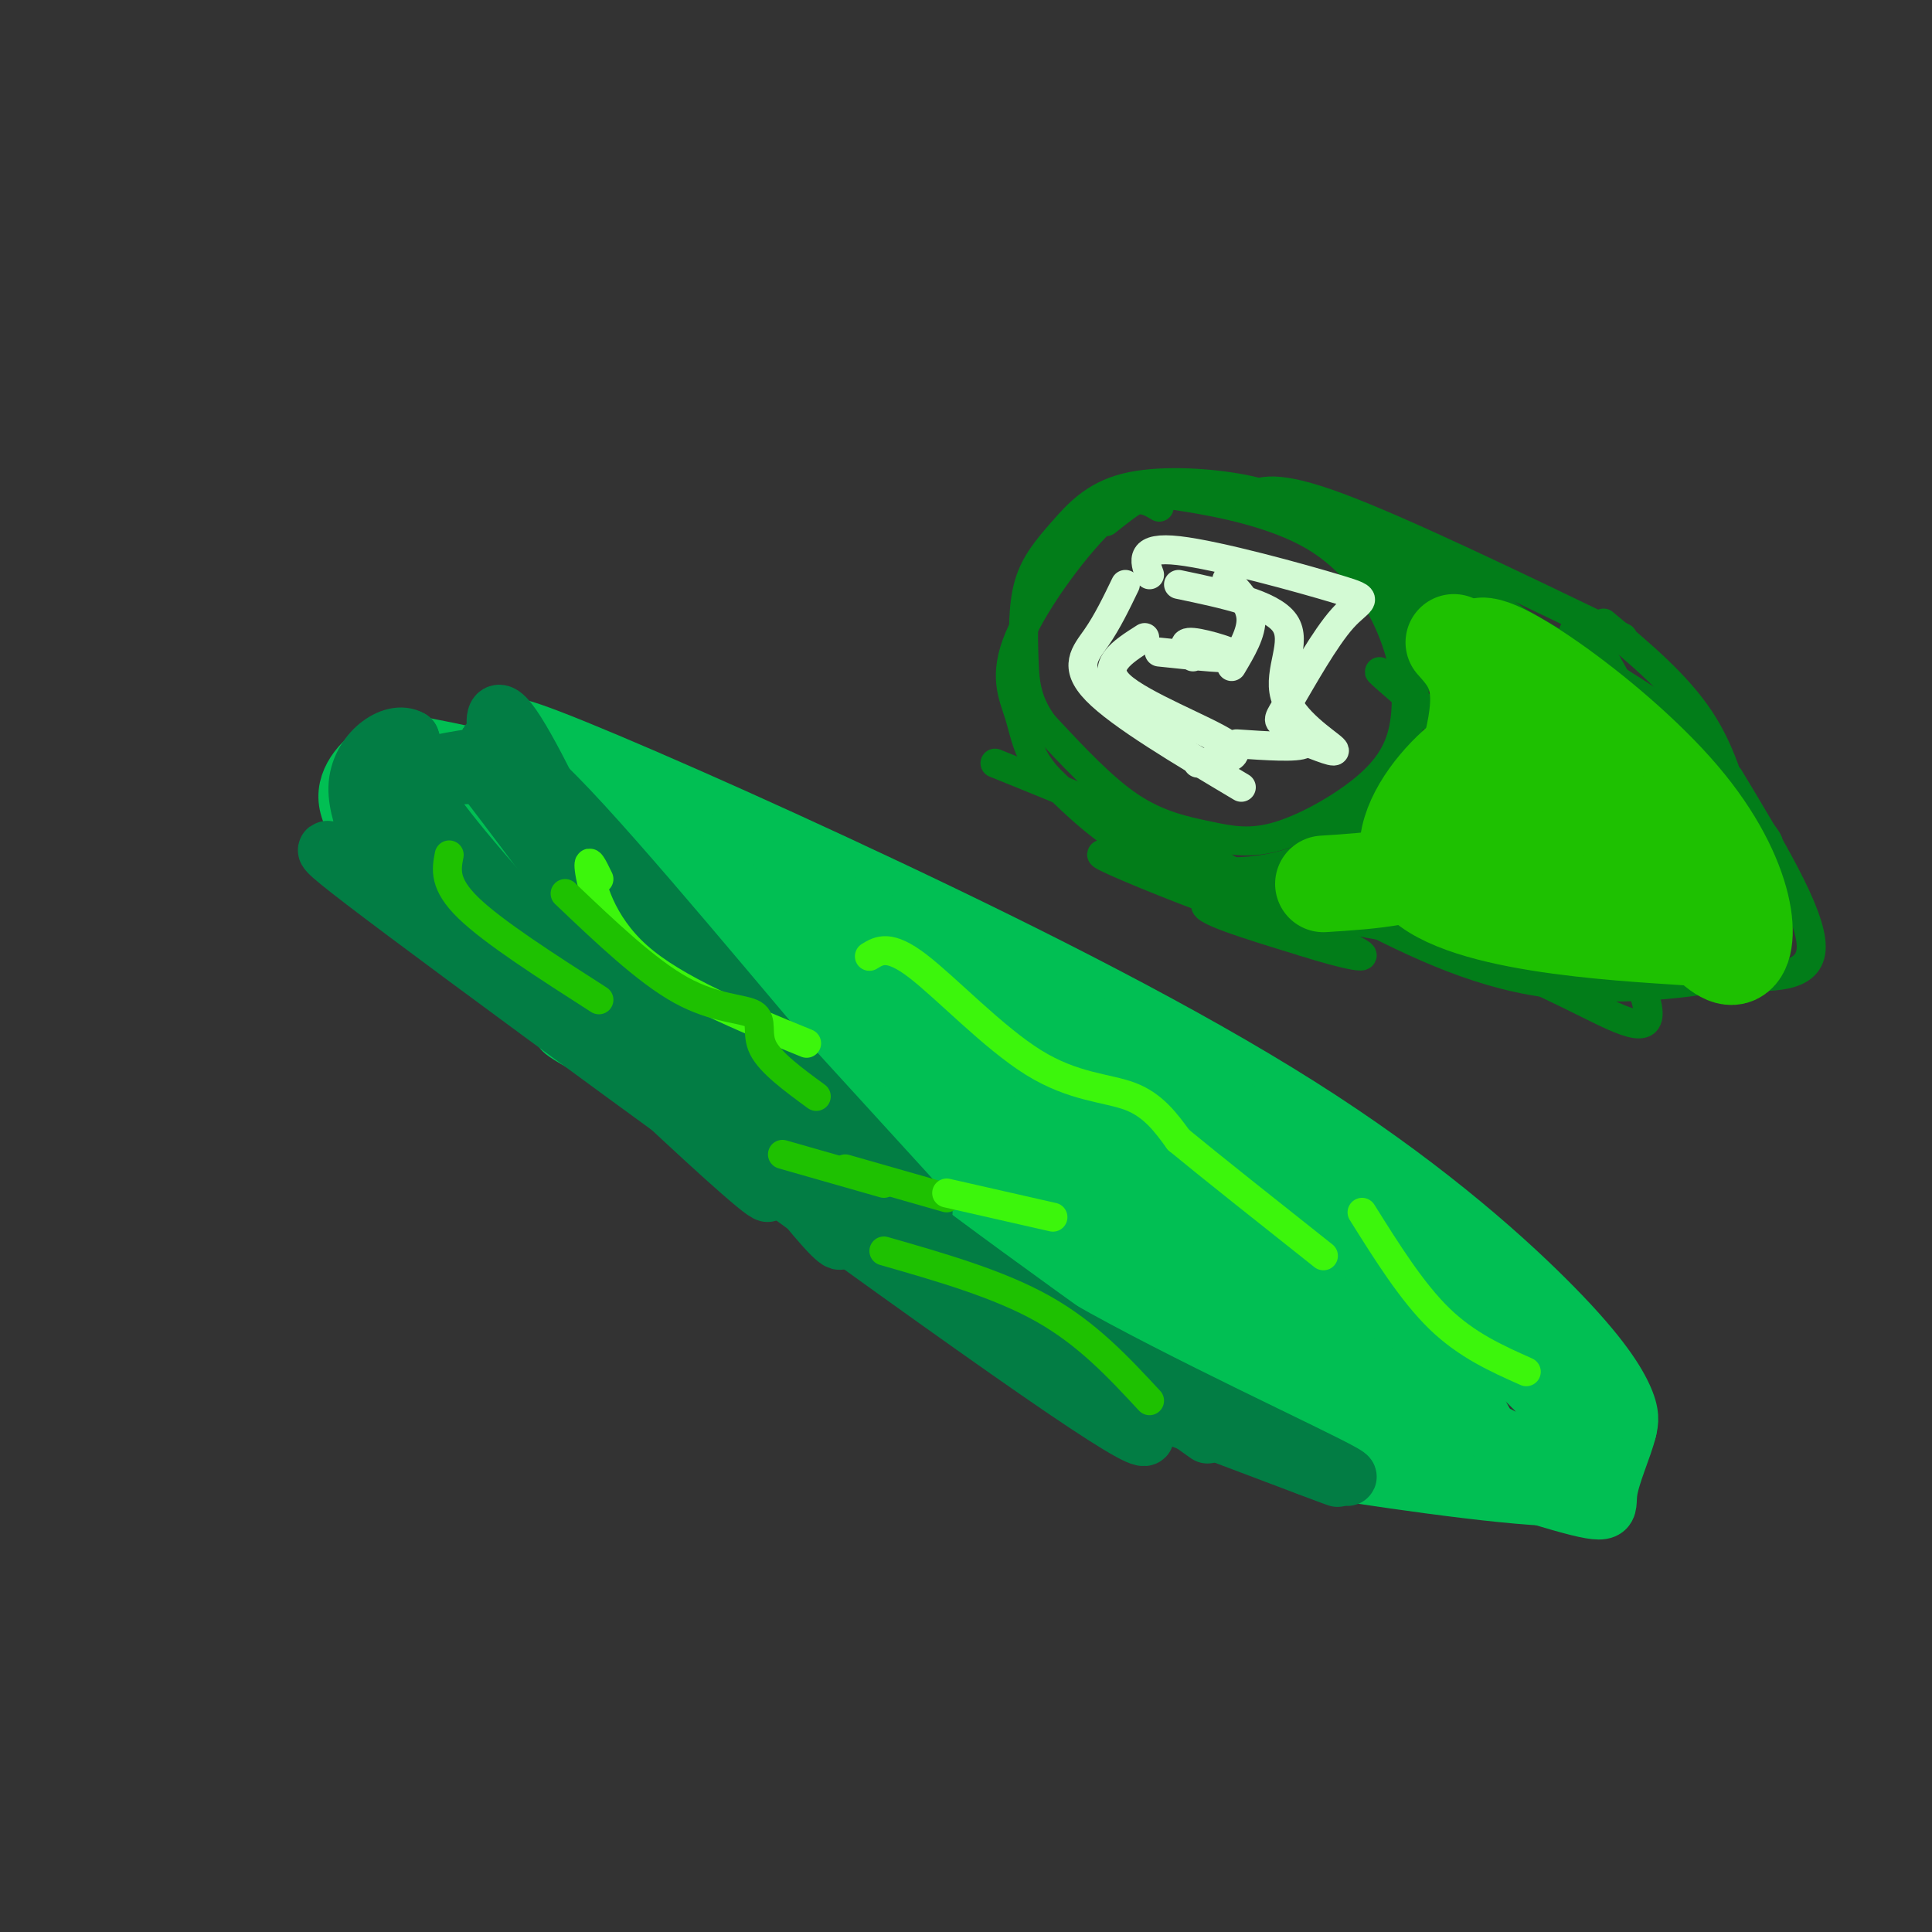 <svg viewBox='0 0 400 400' version='1.1' xmlns='http://www.w3.org/2000/svg' xmlns:xlink='http://www.w3.org/1999/xlink'><rect x="0" y="0" width="400" height="400" fill="#333333" stroke="none"/><g fill='none' stroke='#01BF53' stroke-width='12' stroke-linecap='round' stroke-linejoin='round'><path d='M109,154c-3.615,-2.853 -7.231,-5.706 5,-1c12.231,4.706 40.308,16.971 70,31c29.692,14.029 61.000,29.822 85,45c24.000,15.178 40.692,29.740 51,40c10.308,10.260 14.231,16.217 16,20c1.769,3.783 1.385,5.391 1,7'/><path d='M337,296c-0.868,3.675 -3.536,9.363 -4,13c-0.464,3.637 1.278,5.222 -10,2c-11.278,-3.222 -35.575,-11.252 -63,-23c-27.425,-11.748 -57.979,-27.214 -85,-43c-27.021,-15.786 -50.511,-31.893 -74,-48'/><path d='M101,197c-15.056,-10.314 -15.696,-12.099 -19,-16c-3.304,-3.901 -9.272,-9.917 -10,-15c-0.728,-5.083 3.783,-9.234 7,-11c3.217,-1.766 5.140,-1.148 11,0c5.860,1.148 15.659,2.827 43,14c27.341,11.173 72.225,31.840 100,47c27.775,15.160 38.439,24.812 48,33c9.561,8.188 18.017,14.911 24,21c5.983,6.089 9.491,11.545 13,17'/><path d='M318,287c2.639,4.249 2.735,6.371 2,9c-0.735,2.629 -2.303,5.766 -10,6c-7.697,0.234 -21.524,-2.436 -32,-6c-10.476,-3.564 -17.599,-8.023 -43,-25c-25.401,-16.977 -69.078,-46.470 -95,-65c-25.922,-18.530 -34.088,-26.095 -32,-29c2.088,-2.905 14.431,-1.151 27,2c12.569,3.151 25.363,7.698 40,14c14.637,6.302 31.118,14.357 53,29c21.882,14.643 49.164,35.873 63,49c13.836,13.127 14.225,18.149 15,21c0.775,2.851 1.936,3.529 0,4c-1.936,0.471 -6.968,0.736 -12,1'/><path d='M294,297c-11.056,-3.951 -32.698,-14.329 -66,-32c-33.302,-17.671 -78.266,-42.636 -104,-59c-25.734,-16.364 -32.239,-24.127 -33,-28c-0.761,-3.873 4.221,-3.856 10,-3c5.779,0.856 12.354,2.550 25,7c12.646,4.450 31.362,11.657 58,27c26.638,15.343 61.197,38.821 81,54c19.803,15.179 24.850,22.059 28,27c3.150,4.941 4.402,7.942 5,10c0.598,2.058 0.541,3.174 -5,2c-5.541,-1.174 -16.565,-4.639 -22,-6c-5.435,-1.361 -5.279,-0.619 -32,-15c-26.721,-14.381 -80.317,-43.886 -104,-57c-23.683,-13.114 -17.453,-9.838 -19,-12c-1.547,-2.162 -10.871,-9.760 -11,-13c-0.129,-3.240 8.935,-2.120 18,-1'/><path d='M123,198c12.067,2.964 33.234,10.875 52,19c18.766,8.125 35.131,16.463 53,28c17.869,11.537 37.242,26.274 45,33c7.758,6.726 3.900,5.441 -5,3c-8.900,-2.441 -22.842,-6.036 -51,-19c-28.158,-12.964 -70.532,-35.295 -82,-44c-11.468,-8.705 7.971,-3.783 34,7c26.029,10.783 58.647,27.426 78,38c19.353,10.574 25.441,15.078 33,21c7.559,5.922 16.588,13.264 18,17c1.412,3.736 -4.794,3.868 -11,4'/><path d='M287,305c-7.767,-0.062 -21.686,-2.217 -14,-1c7.686,1.217 36.977,5.805 50,6c13.023,0.195 9.778,-4.002 8,-8c-1.778,-3.998 -2.089,-7.797 -4,-12c-1.911,-4.203 -5.423,-8.809 -12,-14c-6.577,-5.191 -16.218,-10.965 -22,-15c-5.782,-4.035 -7.704,-6.329 -39,-20c-31.296,-13.671 -91.964,-38.719 -89,-34c2.964,4.719 69.561,39.205 104,59c34.439,19.795 36.719,24.897 39,30'/><path d='M308,296c1.179,3.809 -15.374,-1.667 -15,1c0.374,2.667 17.674,13.477 -22,-9c-39.674,-22.477 -136.322,-78.242 -174,-101c-37.678,-22.758 -16.385,-12.510 -10,-10c6.385,2.510 -2.139,-2.717 3,-3c5.139,-0.283 23.941,4.377 36,7c12.059,2.623 17.377,3.208 36,14c18.623,10.792 50.552,31.790 47,30c-3.552,-1.790 -42.586,-26.369 -66,-40c-23.414,-13.631 -31.207,-16.316 -39,-19'/><path d='M104,166c-10.421,-4.110 -16.972,-4.885 -20,-5c-3.028,-0.115 -2.533,0.430 -4,1c-1.467,0.570 -4.895,1.166 -1,8c3.895,6.834 15.112,19.907 29,30c13.888,10.093 30.447,17.205 58,29c27.553,11.795 66.098,28.274 51,19c-15.098,-9.274 -83.841,-44.300 -112,-60c-28.159,-15.700 -15.735,-12.073 -9,-13c6.735,-0.927 7.781,-6.408 10,-9c2.219,-2.592 5.609,-2.296 9,-2'/><path d='M115,164c8.488,3.233 25.208,12.317 60,34c34.792,21.683 87.656,55.967 64,46c-23.656,-9.967 -123.830,-64.183 -143,-76c-19.170,-11.817 42.666,18.767 74,36c31.334,17.233 32.167,21.117 33,25'/><path d='M203,229c11.100,7.115 22.351,12.403 2,2c-20.351,-10.403 -72.304,-36.498 -79,-40c-6.696,-3.502 31.865,15.587 61,31c29.135,15.413 48.844,27.150 47,29c-1.844,1.850 -25.241,-6.186 -43,-13c-17.759,-6.814 -29.879,-12.407 -42,-18'/><path d='M149,220c-11.924,-6.883 -20.734,-15.090 13,1c33.734,16.090 110.011,56.478 144,74c33.989,17.522 25.689,12.179 22,8c-3.689,-4.179 -2.768,-7.194 -9,-14c-6.232,-6.806 -19.616,-17.403 -33,-28'/><path d='M286,261c-42.591,-24.125 -132.568,-70.436 -171,-90c-38.432,-19.564 -25.320,-12.380 -23,-9c2.320,3.380 -6.151,2.958 -10,3c-3.849,0.042 -3.075,0.550 -1,4c2.075,3.450 5.450,9.843 12,16c6.550,6.157 16.275,12.079 26,18'/></g>
<g fill='none' stroke='#027D44' stroke-width='12' stroke-linecap='round' stroke-linejoin='round'><path d='M103,157c-9.120,2.190 -18.239,4.380 -22,7c-3.761,2.620 -2.163,5.671 -2,8c0.163,2.329 -1.110,3.935 4,10c5.110,6.065 16.603,16.590 30,25c13.397,8.410 28.699,14.705 44,21'/><path d='M157,228c0.721,0.366 -19.475,-9.220 -36,-20c-16.525,-10.780 -29.378,-22.756 -37,-31c-7.622,-8.244 -10.014,-12.758 -3,-16c7.014,-3.242 23.432,-5.212 26,-5c2.568,0.212 -8.716,2.606 -20,5'/><path d='M87,161c-3.454,2.437 -2.088,6.029 -6,5c-3.912,-1.029 -13.101,-6.679 7,14c20.101,20.679 69.491,67.687 71,67c1.509,-0.687 -44.863,-49.070 -63,-71c-18.137,-21.930 -8.039,-17.409 -3,-16c5.039,1.409 5.020,-0.296 5,-2'/><path d='M98,158c15.121,19.226 50.425,68.293 66,88c15.575,19.707 11.422,10.056 -2,-8c-13.422,-18.056 -36.114,-44.515 -48,-63c-11.886,-18.485 -12.968,-28.996 -10,-27c2.968,1.996 9.984,16.498 17,31'/><path d='M121,179c9.386,16.053 24.352,40.685 34,54c9.648,13.315 13.977,15.314 26,23c12.023,7.686 31.738,21.060 15,8c-16.738,-13.060 -69.929,-52.555 -93,-71c-23.071,-18.445 -16.020,-15.842 -14,-19c2.020,-3.158 -0.990,-12.079 -4,-21'/><path d='M85,153c-3.650,-2.195 -10.774,2.818 -11,10c-0.226,7.182 6.444,16.533 2,16c-4.444,-0.533 -20.004,-10.951 8,10c28.004,20.951 99.573,73.272 131,95c31.427,21.728 22.714,12.864 14,4'/><path d='M229,288c15.798,5.786 48.292,18.250 48,18c-0.292,-0.250 -33.369,-13.214 -58,-27c-24.631,-13.786 -40.815,-28.393 -57,-43'/><path d='M162,236c-9.500,-7.167 -4.750,-3.583 0,0'/><path d='M178,255c21.435,12.369 42.869,24.738 64,35c21.131,10.262 41.958,18.417 36,15c-5.958,-3.417 -38.702,-18.405 -59,-30c-20.298,-11.595 -28.149,-19.798 -36,-28'/><path d='M183,247c-29.238,-30.869 -84.333,-94.042 -82,-93c2.333,1.042 62.095,66.298 82,88c19.905,21.702 -0.048,-0.149 -20,-22'/><path d='M163,220c-15.257,-18.003 -43.399,-52.011 -52,-59c-8.601,-6.989 2.338,13.041 13,29c10.662,15.959 21.046,27.845 42,45c20.954,17.155 52.477,39.577 84,62'/></g>
<g fill='none' stroke='#3CF60C' stroke-width='6' stroke-linecap='round' stroke-linejoin='round'><path d='M282,251c5.167,8.250 10.333,16.500 16,22c5.667,5.500 11.833,8.250 18,11'/><path d='M180,198c2.048,-1.262 4.095,-2.524 10,2c5.905,4.524 15.667,14.833 24,20c8.333,5.167 15.238,5.190 20,7c4.762,1.810 7.381,5.405 10,9'/><path d='M244,236c6.667,5.500 18.333,14.750 30,24'/><path d='M124,182c-1.178,-2.444 -2.356,-4.889 -2,-2c0.356,2.889 2.244,11.111 10,18c7.756,6.889 21.378,12.444 35,18'/></g>
<g fill='none' stroke='#1EC101' stroke-width='6' stroke-linecap='round' stroke-linejoin='round'><path d='M117,185c8.440,8.036 16.881,16.071 24,20c7.119,3.929 12.917,3.750 15,5c2.083,1.250 0.452,3.929 2,7c1.548,3.071 6.274,6.536 11,10'/><path d='M93,177c-0.583,3.000 -1.167,6.000 4,11c5.167,5.000 16.083,12.000 27,19'/><path d='M183,259c11.917,3.417 23.833,6.833 33,12c9.167,5.167 15.583,12.083 22,19'/><path d='M162,239c0.000,0.000 21.000,6.000 21,6'/><path d='M175,242c0.000,0.000 21.000,6.000 21,6'/></g>
<g fill='none' stroke='#3CF60C' stroke-width='6' stroke-linecap='round' stroke-linejoin='round'><path d='M196,247c0.000,0.000 22.000,5.000 22,5'/></g>
<g fill='none' stroke='#027D19' stroke-width='6' stroke-linecap='round' stroke-linejoin='round'><path d='M229,108c2.493,-1.992 4.986,-3.984 7,-5c2.014,-1.016 3.548,-1.054 10,0c6.452,1.054 17.820,3.202 26,8c8.180,4.798 13.172,12.247 16,19c2.828,6.753 3.494,12.809 3,18c-0.494,5.191 -2.146,9.518 -7,14c-4.854,4.482 -12.909,9.119 -19,11c-6.091,1.881 -10.217,1.006 -15,0c-4.783,-1.006 -10.224,-2.145 -16,-6c-5.776,-3.855 -11.888,-10.428 -18,-17'/><path d='M216,150c-3.671,-5.031 -3.849,-9.110 -4,-14c-0.151,-4.890 -0.275,-10.593 1,-15c1.275,-4.407 3.950,-7.520 7,-11c3.050,-3.480 6.476,-7.327 13,-9c6.524,-1.673 16.148,-1.170 23,0c6.852,1.170 10.933,3.009 16,7c5.067,3.991 11.120,10.135 15,14c3.880,3.865 5.587,5.453 6,12c0.413,6.547 -0.467,18.054 -5,27c-4.533,8.946 -12.721,15.332 -22,18c-9.279,2.668 -19.651,1.620 -28,-2c-8.349,-3.620 -14.674,-9.810 -21,-16'/><path d='M217,161c-4.356,-4.842 -4.745,-8.947 -6,-13c-1.255,-4.053 -3.376,-8.053 0,-16c3.376,-7.947 12.250,-19.842 18,-25c5.750,-5.158 8.375,-3.579 11,-2'/><path d='M258,103c3.000,-1.417 6.000,-2.833 19,2c13.000,4.833 36.000,15.917 59,27'/><path d='M332,129c7.583,6.333 15.167,12.667 20,20c4.833,7.333 6.917,15.667 9,24'/><path d='M358,161c8.500,14.083 17.000,28.167 17,35c0.000,6.833 -8.500,6.417 -17,6'/><path d='M358,202c-9.889,1.911 -26.111,3.689 -41,1c-14.889,-2.689 -28.444,-9.844 -42,-17'/><path d='M275,186c-8.333,-3.167 -8.167,-2.583 -8,-2'/><path d='M266,188c23.675,4.388 47.349,8.775 47,7c-0.349,-1.775 -24.722,-9.713 -36,-14c-11.278,-4.287 -9.459,-4.923 7,1c16.459,5.923 47.560,18.407 54,20c6.440,1.593 -11.780,-7.703 -30,-17'/><path d='M308,185c-14.637,-8.156 -36.229,-20.044 -23,-13c13.229,7.044 61.278,33.022 61,29c-0.278,-4.022 -48.882,-38.044 -49,-38c-0.118,0.044 48.252,34.156 57,38c8.748,3.844 -22.126,-22.578 -53,-49'/><path d='M301,152c-14.457,-12.716 -24.100,-20.007 -4,-3c20.100,17.007 69.941,58.311 66,51c-3.941,-7.311 -61.665,-63.238 -64,-67c-2.335,-3.762 50.717,44.641 62,52c11.283,7.359 -19.205,-26.326 -35,-43c-15.795,-16.674 -16.898,-16.337 -18,-16'/><path d='M308,126c-3.908,-3.810 -4.677,-5.335 -3,-3c1.677,2.335 5.799,8.528 20,21c14.201,12.472 38.482,31.221 41,31c2.518,-0.221 -16.728,-19.412 -35,-34c-18.272,-14.588 -35.570,-24.571 -40,-26c-4.430,-1.429 4.009,5.697 18,15c13.991,9.303 33.534,20.782 41,24c7.466,3.218 2.856,-1.826 -15,-13c-17.856,-11.174 -48.959,-28.478 -60,-34c-11.041,-5.522 -2.021,0.739 7,7'/><path d='M282,114c21.137,14.087 70.479,45.805 68,45c-2.479,-0.805 -56.778,-34.133 -64,-36c-7.222,-1.867 32.632,27.728 43,38c10.368,10.272 -8.752,1.221 -23,2c-14.248,0.779 -23.624,11.390 -33,22'/><path d='M273,185c-5.043,1.761 -1.151,-4.837 6,-11c7.151,-6.163 17.562,-11.890 24,-17c6.438,-5.110 8.902,-9.604 1,-3c-7.902,6.604 -26.170,24.306 -28,27c-1.830,2.694 12.776,-9.621 21,-22c8.224,-12.379 10.064,-24.823 8,-22c-2.064,2.823 -8.032,20.911 -14,39'/><path d='M291,176c-1.989,7.398 0.037,6.393 2,6c1.963,-0.393 3.863,-0.174 7,-3c3.137,-2.826 7.512,-8.698 10,-18c2.488,-9.302 3.091,-22.034 2,-13c-1.091,9.034 -3.875,39.835 -2,48c1.875,8.165 8.410,-6.306 13,-12c4.590,-5.694 7.236,-2.610 6,-15c-1.236,-12.390 -6.353,-40.254 -2,-39c4.353,1.254 18.177,31.627 32,62'/><path d='M359,192c6.271,11.823 5.947,10.380 3,4c-2.947,-6.380 -8.517,-17.697 -14,-26c-5.483,-8.303 -10.879,-13.590 -14,-16c-3.121,-2.410 -3.968,-1.941 -5,-1c-1.032,0.941 -2.251,2.356 -4,4c-1.749,1.644 -4.030,3.517 0,14c4.030,10.483 14.370,29.577 16,37c1.630,7.423 -5.450,3.175 -16,-2c-10.550,-5.175 -24.571,-11.278 -40,-15c-15.429,-3.722 -32.265,-5.063 -35,-4c-2.735,1.063 8.633,4.532 20,8'/><path d='M270,195c7.694,2.473 16.929,4.656 9,1c-7.929,-3.656 -33.022,-13.151 -44,-17c-10.978,-3.849 -7.839,-2.052 2,2c9.839,4.052 26.380,10.360 30,10c3.620,-0.360 -5.680,-7.389 -18,-14c-12.320,-6.611 -27.660,-12.806 -43,-19'/></g>
<g fill='none' stroke='#D3FAD4' stroke-width='6' stroke-linecap='round' stroke-linejoin='round'><path d='M247,136c-1.356,-1.622 -2.711,-3.244 0,-3c2.711,0.244 9.489,2.356 9,3c-0.489,0.644 -8.244,-0.178 -16,-1'/><path d='M255,138c2.083,-3.500 4.167,-7.000 4,-10c-0.167,-3.000 -2.583,-5.500 -5,-8'/><path d='M244,121c9.637,2.024 19.274,4.048 22,8c2.726,3.952 -1.458,9.833 0,15c1.458,5.167 8.560,9.619 10,11c1.440,1.381 -2.780,-0.310 -7,-2'/><path d='M237,132c-4.689,2.978 -9.378,5.956 -5,10c4.378,4.044 17.822,9.156 22,12c4.178,2.844 -0.911,3.422 -6,4'/><path d='M238,119c-1.088,-2.967 -2.175,-5.934 6,-5c8.175,0.934 25.613,5.768 33,8c7.387,2.232 4.722,1.863 1,6c-3.722,4.137 -8.503,12.779 -11,17c-2.497,4.221 -2.711,4.021 -1,5c1.711,0.979 5.346,3.137 4,4c-1.346,0.863 -7.673,0.432 -14,0'/><path d='M233,121c-1.867,3.867 -3.733,7.733 -6,11c-2.267,3.267 -4.933,5.933 0,11c4.933,5.067 17.467,12.533 30,20'/></g>
<g fill='none' stroke='#1EC101' stroke-width='20' stroke-linecap='round' stroke-linejoin='round'><path d='M312,147c2.198,-1.681 4.396,-3.362 6,-4c1.604,-0.638 2.614,-0.232 6,3c3.386,3.232 9.147,9.290 12,15c2.853,5.710 2.798,11.070 2,15c-0.798,3.930 -2.337,6.429 -6,8c-3.663,1.571 -9.448,2.214 -13,3c-3.552,0.786 -4.870,1.716 -4,-4c0.870,-5.716 3.926,-18.077 5,-24c1.074,-5.923 0.164,-5.406 -3,0c-3.164,5.406 -8.582,15.703 -14,26'/><path d='M303,185c1.634,-4.432 12.720,-28.511 8,-31c-4.720,-2.489 -25.244,16.611 -18,27c7.244,10.389 42.258,12.066 56,13c13.742,0.934 6.212,1.124 3,0c-3.212,-1.124 -2.106,-3.562 -1,-6'/><path d='M351,188c-12.649,-14.147 -43.772,-46.514 -45,-53c-1.228,-6.486 27.439,12.907 42,30c14.561,17.093 15.018,31.884 11,33c-4.018,1.116 -12.509,-11.442 -21,-24'/><path d='M338,174c-5.380,-6.587 -8.331,-11.055 -12,-14c-3.669,-2.945 -8.056,-4.367 -11,-5c-2.944,-0.633 -4.447,-0.478 -6,4c-1.553,4.478 -3.158,13.279 -9,18c-5.842,4.721 -15.921,5.360 -26,6'/><path d='M297,179c4.167,-12.167 8.333,-24.333 9,-32c0.667,-7.667 -2.167,-10.833 -5,-14'/></g>
</svg>